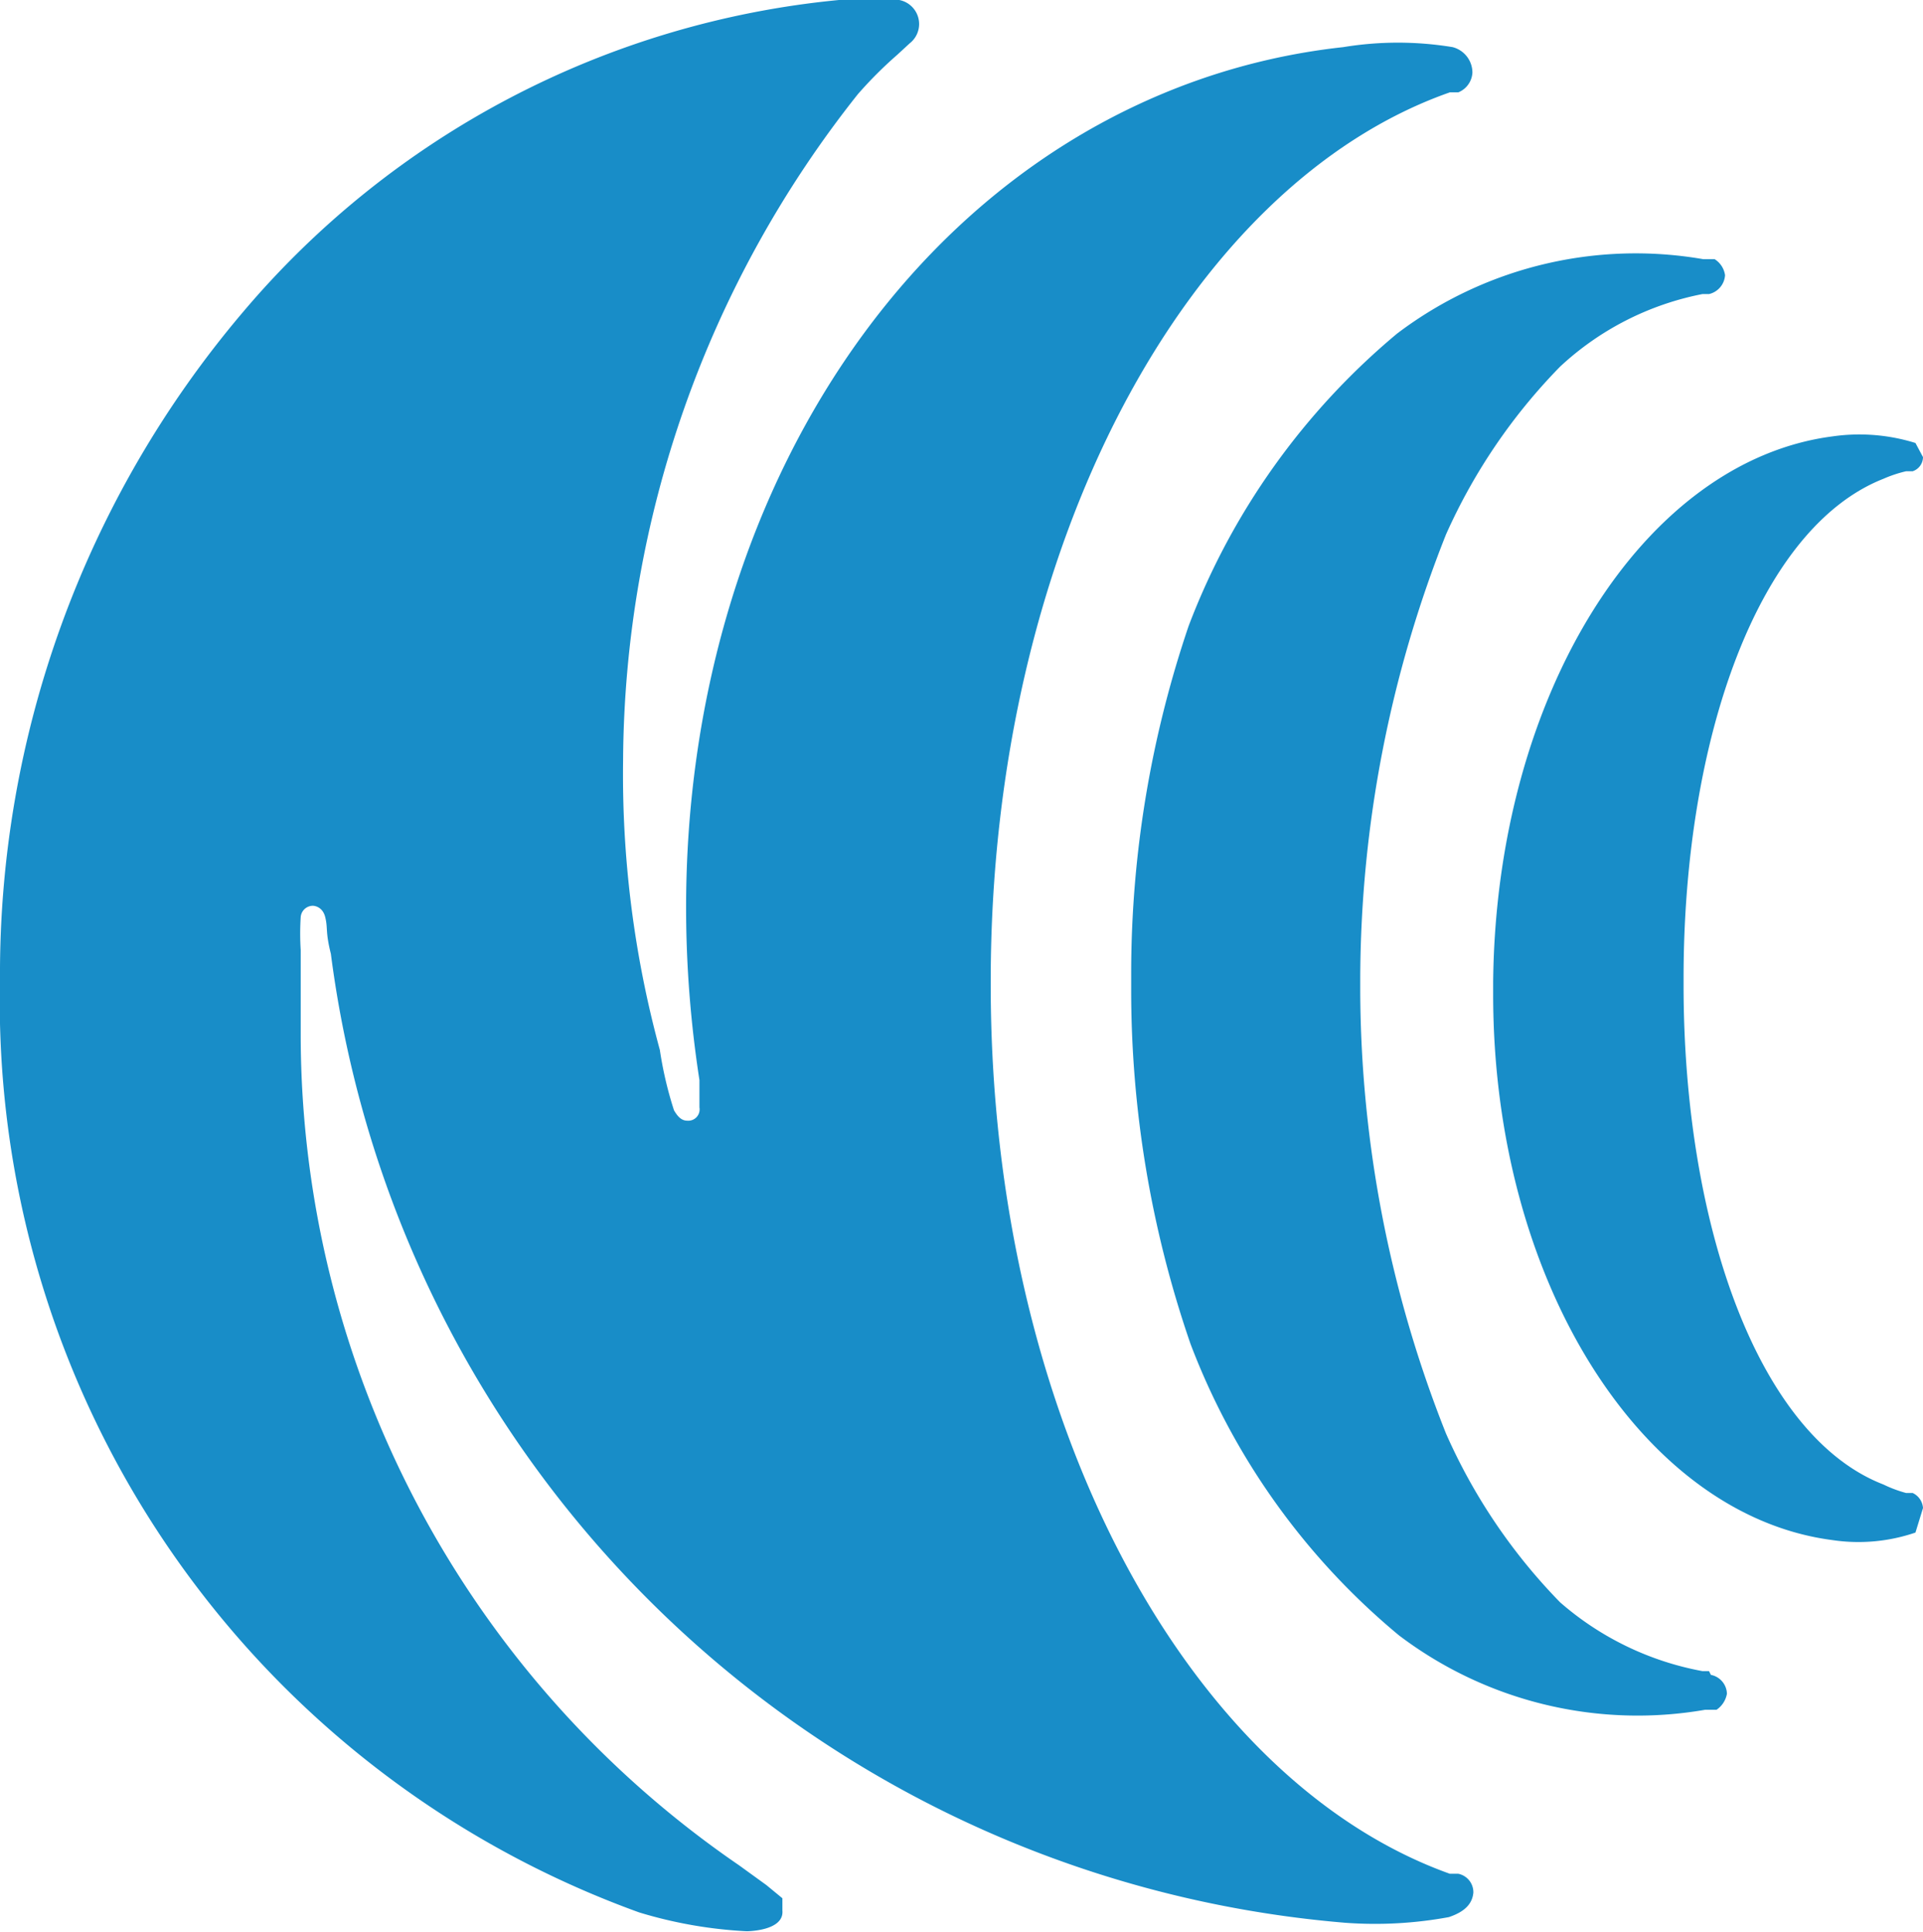 <svg xmlns="http://www.w3.org/2000/svg" viewBox="0 0 20.4 20.5"><defs><style>.cls-1{fill:#188dc8;}</style></defs><g id="圖層_2" data-name="圖層 2"><g id="middle"><path class="cls-1" d="M10.51,10.41c0-4.6,2.08-8.45,4.87-9.43l.09,0a.24.24,0,0,0,.15-.21A.28.28,0,0,0,15.41.5a3.57,3.57,0,0,0-1.16,0,6.89,6.89,0,0,0-1.57.36c-3.78,1.35-6,5.81-5.26,10.6l0,.29v0a.12.12,0,0,1-.13.14c-.07,0-.11-.06-.14-.11A4,4,0,0,1,7,11.14a11.1,11.1,0,0,1-.39-3.07A11.46,11.46,0,0,1,9.1,1,4.36,4.36,0,0,1,9.52.58L9.65.46a.26.26,0,0,0,.1-.19A.26.26,0,0,0,9.54,0,2.16,2.16,0,0,0,8.9,0,9.46,9.46,0,0,0,2.57,3.32,10.85,10.85,0,0,0,0,10.39a10.28,10.28,0,0,0,6.78,9.9,4.73,4.73,0,0,0,1.14.2s.4,0,.38-.22l0-.13L8.13,20l-.29-.21A10.69,10.69,0,0,1,3.19,11c0-.31,0-.61,0-.92a2.78,2.78,0,0,1,0-.35.13.13,0,0,1,.13-.12s.1,0,.13.12,0,.15.06.39A11.84,11.84,0,0,0,14.27,20.4a4.31,4.31,0,0,0,1.1-.06c.18-.06.25-.15.26-.26a.2.2,0,0,0-.16-.2l-.09,0c-2.79-1-4.87-4.83-4.87-9.43"/><path class="cls-1" d="M18.13,17.73h-.07A3.17,3.17,0,0,1,16.55,17a6.07,6.07,0,0,1-1.21-1.79,12.82,12.82,0,0,1-.91-4.69v-.15a12.85,12.85,0,0,1,.91-4.7,6.09,6.09,0,0,1,1.21-1.78,3.08,3.08,0,0,1,1.51-.77h.07a.22.22,0,0,0,.17-.2.24.24,0,0,0-.11-.17l-.12,0a4.19,4.19,0,0,0-3.25.79,7.51,7.51,0,0,0-2.21,3.1A11.47,11.47,0,0,0,12,10.3v.18a11.51,11.51,0,0,0,.63,3.78,7.45,7.45,0,0,0,2.21,3.09,4.19,4.19,0,0,0,3.25.79l.12,0a.26.26,0,0,0,.11-.17.21.21,0,0,0-.17-.2"/><path class="cls-1" d="M20.29,15.84l-.07,0a1.36,1.36,0,0,1-.24-.09c-1.32-.51-2.12-2.74-2.12-5.3v-.07c0-2.56.8-4.78,2.12-5.3A1.36,1.36,0,0,1,20.22,5l.07,0a.16.16,0,0,0,.11-.15l-.08-.15,0,0a2,2,0,0,0-.88-.07c-2,.26-3.57,2.73-3.6,5.79v.06h0v.07c0,3.06,1.59,5.53,3.6,5.79a1.87,1.87,0,0,0,.88-.08l0,0L20.4,16a.19.19,0,0,0-.11-.16"/></g></g></svg>
